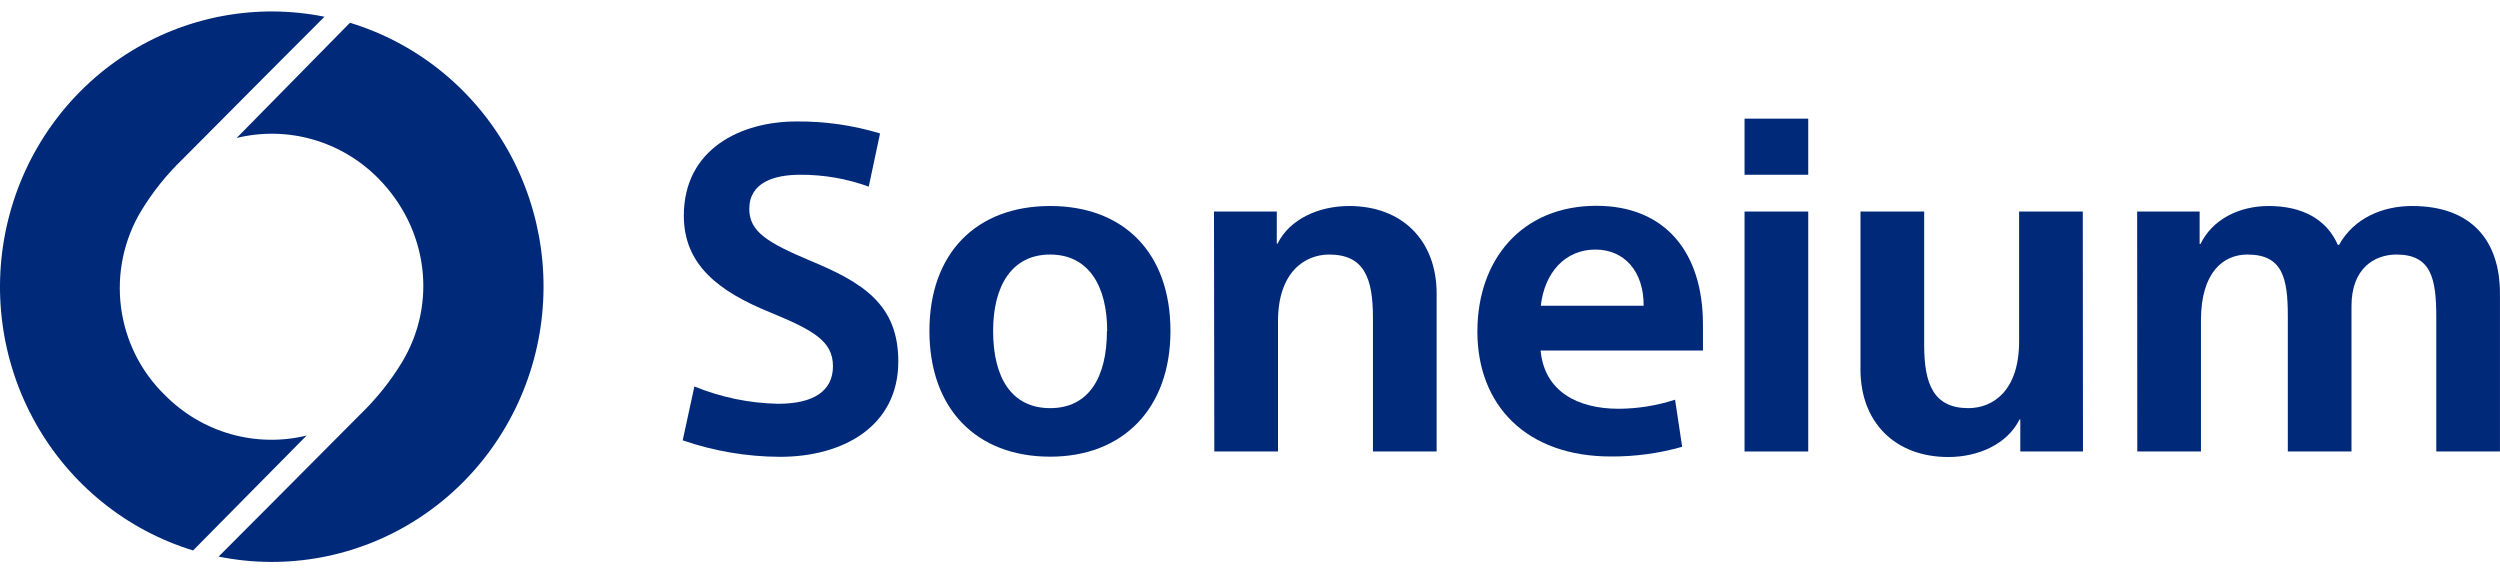 <svg width="109" height="25" viewBox="0 0 109 25" fill="none" xmlns="http://www.w3.org/2000/svg">
<path d="M38.37 5.818L37.877 8.137C36.917 7.788 35.904 7.613 34.884 7.62C33.758 7.62 32.669 7.952 32.669 9.111C32.669 10.103 33.468 10.579 35.301 11.356C37.617 12.313 39.166 13.27 39.166 15.759C39.166 18.591 36.754 19.917 34.013 19.917C32.568 19.913 31.133 19.67 29.766 19.198L30.275 16.85C31.436 17.324 32.672 17.58 33.923 17.605C35.466 17.605 36.317 17.053 36.317 15.967C36.317 14.881 35.483 14.403 33.578 13.619C31.364 12.718 29.815 11.565 29.815 9.405C29.815 6.47 32.336 5.296 34.716 5.296C35.953 5.283 37.185 5.459 38.37 5.818Z" fill="#002979"/>
<path d="M51.032 14.429C51.032 17.831 48.945 19.911 45.787 19.911C42.576 19.911 40.523 17.831 40.523 14.429C40.523 11.028 42.576 8.982 45.787 8.982C48.997 8.982 51.032 11.025 51.032 14.429ZM48.273 14.429C48.273 12.46 47.457 11.098 45.787 11.098C44.116 11.098 43.3 12.46 43.3 14.429C43.3 16.483 44.116 17.795 45.787 17.795C47.457 17.795 48.262 16.472 48.262 14.429H48.273Z" fill="#002979"/>
<path d="M52.93 9.223H55.668V10.62H55.703C56.23 9.551 57.501 8.982 58.824 8.982C61.14 8.982 62.637 10.491 62.637 12.797V19.685H59.86V13.839C59.86 12.128 59.478 11.098 57.953 11.098C56.884 11.098 55.721 11.87 55.721 14.004V19.685H52.944L52.93 9.223Z" fill="#002979"/>
<path d="M74.249 15.283H67.17C67.335 17.067 68.786 17.822 70.566 17.822C71.403 17.819 72.235 17.686 73.033 17.426L73.342 19.48C72.332 19.767 71.288 19.909 70.239 19.903C66.553 19.903 64.414 17.675 64.414 14.456C64.414 11.292 66.374 8.973 69.602 8.973C72.598 8.973 74.249 10.998 74.249 14.144V15.283ZM69.558 10.881C68.25 10.881 67.344 11.873 67.179 13.329H71.663C71.672 11.852 70.838 10.881 69.558 10.881Z" fill="#002979"/>
<path d="M76.062 5.173H78.839V7.62H76.062V5.173ZM76.062 9.223H78.839V19.685H76.062V9.223Z" fill="#002979"/>
<path d="M90.818 19.685H88.085V18.288H88.051C87.524 19.354 86.273 19.926 84.947 19.926C82.631 19.926 81.117 18.418 81.117 16.111V9.223H83.894V15.054C83.894 16.748 84.31 17.795 85.819 17.795C86.907 17.795 88.033 17.023 88.033 14.887V9.223H90.81L90.818 19.685Z" fill="#002979"/>
<path d="M93.18 9.223H95.904V10.637H95.942C96.448 9.59 97.592 8.982 98.918 8.982C100.365 8.982 101.439 9.551 101.928 10.675H101.983C102.638 9.502 103.888 8.982 105.168 8.982C107.774 8.982 108.998 10.508 108.998 12.797V19.685H106.222V13.839C106.222 12.146 106.005 11.098 104.485 11.098C103.541 11.098 102.525 11.685 102.525 13.343V19.685H99.749V13.783C99.749 12.111 99.514 11.098 97.988 11.098C96.934 11.098 95.962 11.87 95.962 13.968V19.685H93.186L93.18 9.223Z" fill="#002979"/>
<path d="M13.368 18.99C12.276 19.256 11.136 19.233 10.055 18.925C8.973 18.617 7.988 18.033 7.193 17.229C6.141 16.21 5.464 14.856 5.276 13.393C5.088 11.93 5.4 10.446 6.16 9.187C6.659 8.367 7.26 7.616 7.949 6.951C10.135 4.744 14.147 0.729 14.147 0.729C11.164 0.13 8.068 0.716 5.5 2.367C2.932 4.019 1.089 6.608 0.353 9.599C-0.384 12.59 0.043 15.754 1.544 18.434C3.046 21.115 5.507 23.108 8.418 24L13.368 18.99Z" fill="#002979"/>
<path d="M10.319 6.015C11.411 5.749 12.552 5.771 13.633 6.079C14.714 6.388 15.699 6.972 16.494 7.776C18.659 9.971 19.082 13.229 17.519 15.806C17.019 16.626 16.417 17.379 15.729 18.045C13.544 20.249 9.531 24.267 9.531 24.267C12.517 24.872 15.618 24.289 18.19 22.638C20.763 20.986 22.609 18.394 23.346 15.399C24.083 12.404 23.654 9.237 22.148 6.554C20.642 3.872 18.174 1.88 15.258 0.993L10.319 6.015Z" fill="#002979"/>
</svg>
